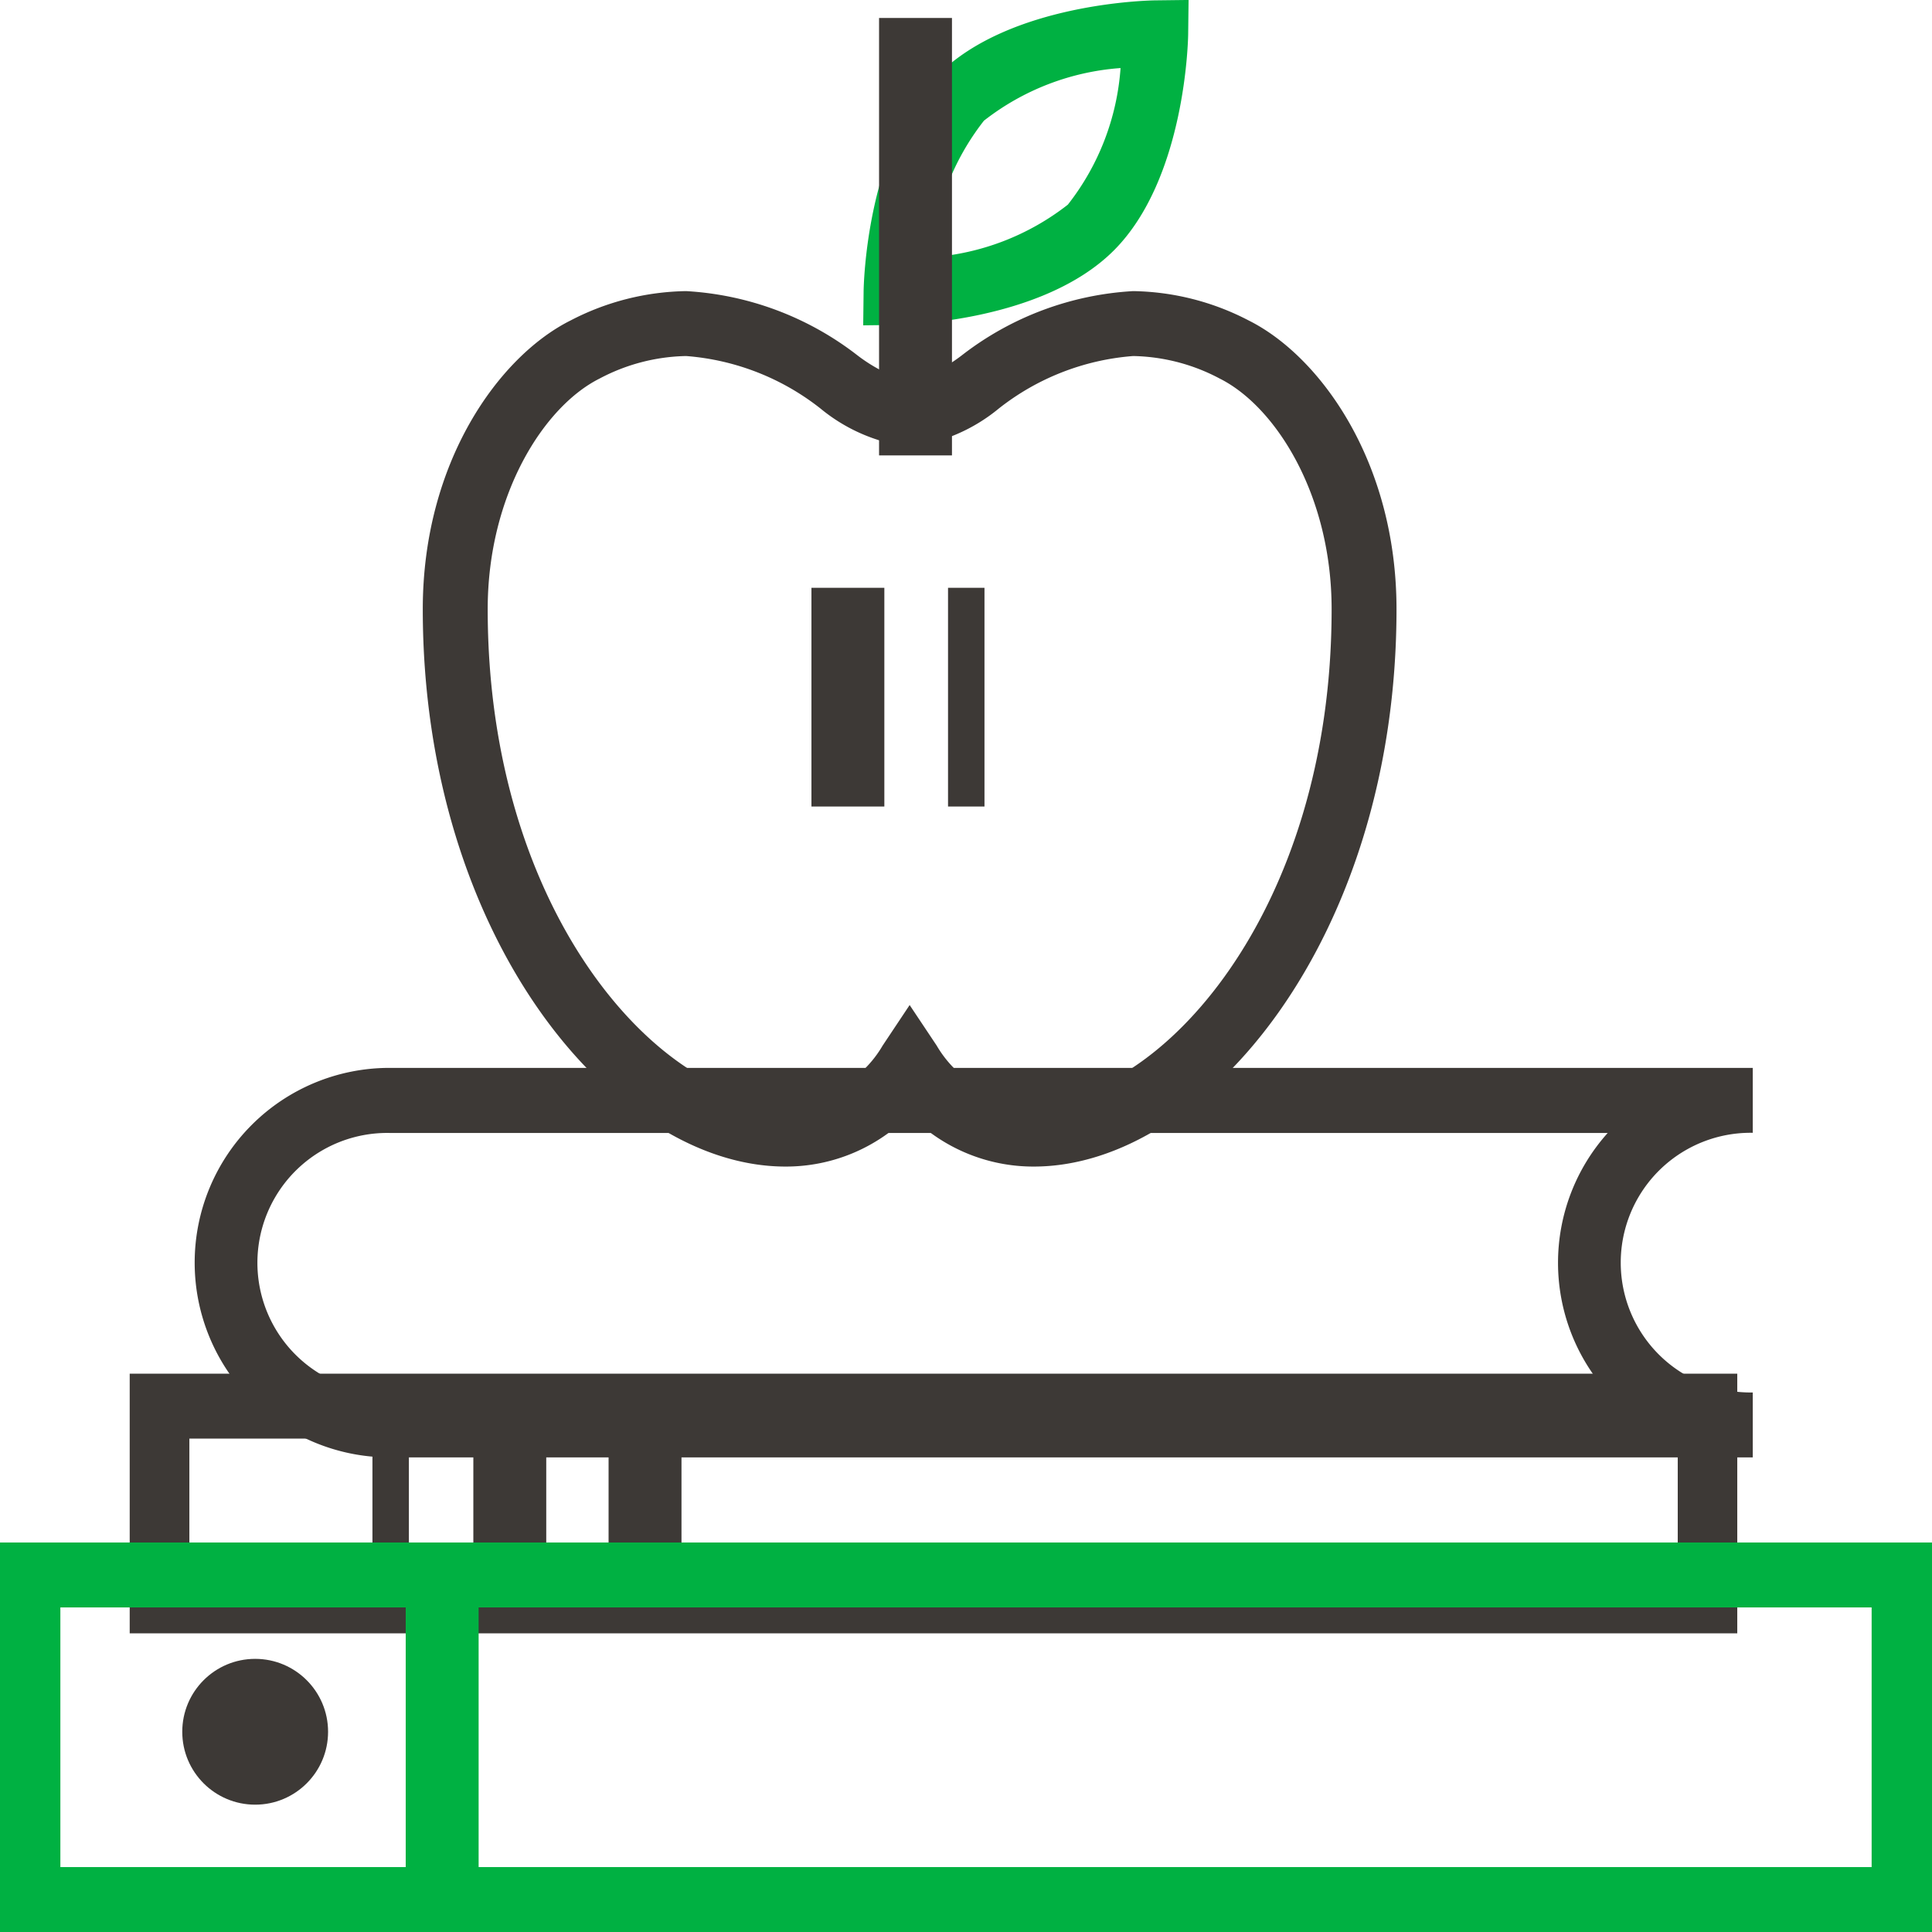 <svg xmlns="http://www.w3.org/2000/svg" width="53" height="53" viewBox="0 0 53 53"><g id="Education_Jobs_Icon" data-name="Education Jobs Icon" transform="translate(0)"><path id="Path_4685" data-name="Path 4685" d="M87.818,120.207l.011-.912c0-.162.07-3.989,2.042-5.961s5.8-2.04,5.962-2.042l.911-.011-.011.912c0,.161-.069,3.99-2.041,5.961s-5.8,2.039-5.962,2.042Zm7.06-7.058a6.883,6.883,0,0,0-3.748,1.444,6.875,6.875,0,0,0-1.444,3.746,6.875,6.875,0,0,0,3.746-1.443A6.851,6.851,0,0,0,94.878,113.149Z" transform="translate(-64.138 -111.282)" fill="#00b142"></path><rect id="Rectangle_146695" data-name="Rectangle 146695" width="2" height="12" transform="translate(24.115 0.493)" fill="#3d3936"></rect><path id="Path_4686" data-name="Path 4686" d="M90.581,145.5a4.751,4.751,0,0,1-3.406-1.425,4.751,4.751,0,0,1-3.406,1.425h0c-4.707,0-9.95-6.281-9.95-15.291,0-4.049,2.1-6.943,4.053-7.919a7.081,7.081,0,0,1,3.172-.806,8.444,8.444,0,0,1,4.66,1.732,4.4,4.4,0,0,0,1.471.76,4.394,4.394,0,0,0,1.47-.76,8.444,8.444,0,0,1,4.661-1.732,7.08,7.08,0,0,1,3.171.806c1.953.976,4.054,3.871,4.054,7.919C100.531,139.219,95.288,145.5,90.581,145.5Zm-3.406-4.431.741,1.111a3.1,3.1,0,0,0,2.665,1.539c3.411,0,8.17-5.14,8.17-13.51,0-3.146-1.545-5.564-3.07-6.326a5.252,5.252,0,0,0-2.374-.618,6.784,6.784,0,0,0-3.69,1.443,4.748,4.748,0,0,1-2.442,1.049,4.753,4.753,0,0,1-2.442-1.049,6.784,6.784,0,0,0-3.689-1.443,5.258,5.258,0,0,0-2.375.618c-1.525.762-3.069,3.181-3.069,6.326,0,8.37,4.758,13.509,8.17,13.51h0a3.1,3.1,0,0,0,2.665-1.539Z" transform="translate(-62.221 -113.498)" fill="#3d3936"></path><rect id="Rectangle_146696" data-name="Rectangle 146696" width="1" height="6" transform="translate(26.007 16.125)" fill="#3d3936"></rect><rect id="Rectangle_146697" data-name="Rectangle 146697" width="2" height="6" transform="translate(22.26 16.125)" fill="#3d3936"></rect><path id="Path_4687" data-name="Path 4687" d="M107.559,157.967h-37.4a5.342,5.342,0,1,1,0-10.685h37.4v1.781a3.562,3.562,0,1,0,0,7.123Zm-37.4-8.9a3.562,3.562,0,1,0,0,7.123H103.58a5.334,5.334,0,0,1,0-7.123Z" transform="translate(-59.476 -117.987)" fill="#3d3936"></path><path id="Path_4688" data-name="Path 4688" d="M106.915,164.405h-44.1v-7.123h44.1Zm-42.463-1.781h40.83v-3.562H64.452Z" transform="translate(-59.257 -119.598)" fill="#3d3936"></path><rect id="Rectangle_146698" data-name="Rectangle 146698" width="1" height="6" transform="translate(10.217 38.249)" fill="#3d3936"></rect><rect id="Rectangle_146699" data-name="Rectangle 146699" width="2" height="6" transform="translate(12.985 38.249)" fill="#3d3936"></rect><rect id="Rectangle_146700" data-name="Rectangle 146700" width="2" height="6" transform="translate(16.695 38.249)" fill="#3d3936"></rect><path id="Path_4689" data-name="Path 4689" d="M111.819,173.967h-53V163.282h53Zm-51.344-1.781h49.688v-7.123H60.475Z" transform="translate(-58.819 -120.967)" fill="#00b142"></path><rect id="Rectangle_146701" data-name="Rectangle 146701" width="2" height="9" transform="translate(11.13 43.507)" fill="#00b142"></rect><circle id="Ellipse_113" data-name="Ellipse 113" cx="2" cy="2" r="2" transform="translate(5 45.507)" fill="#3d3936"></circle></g></svg>